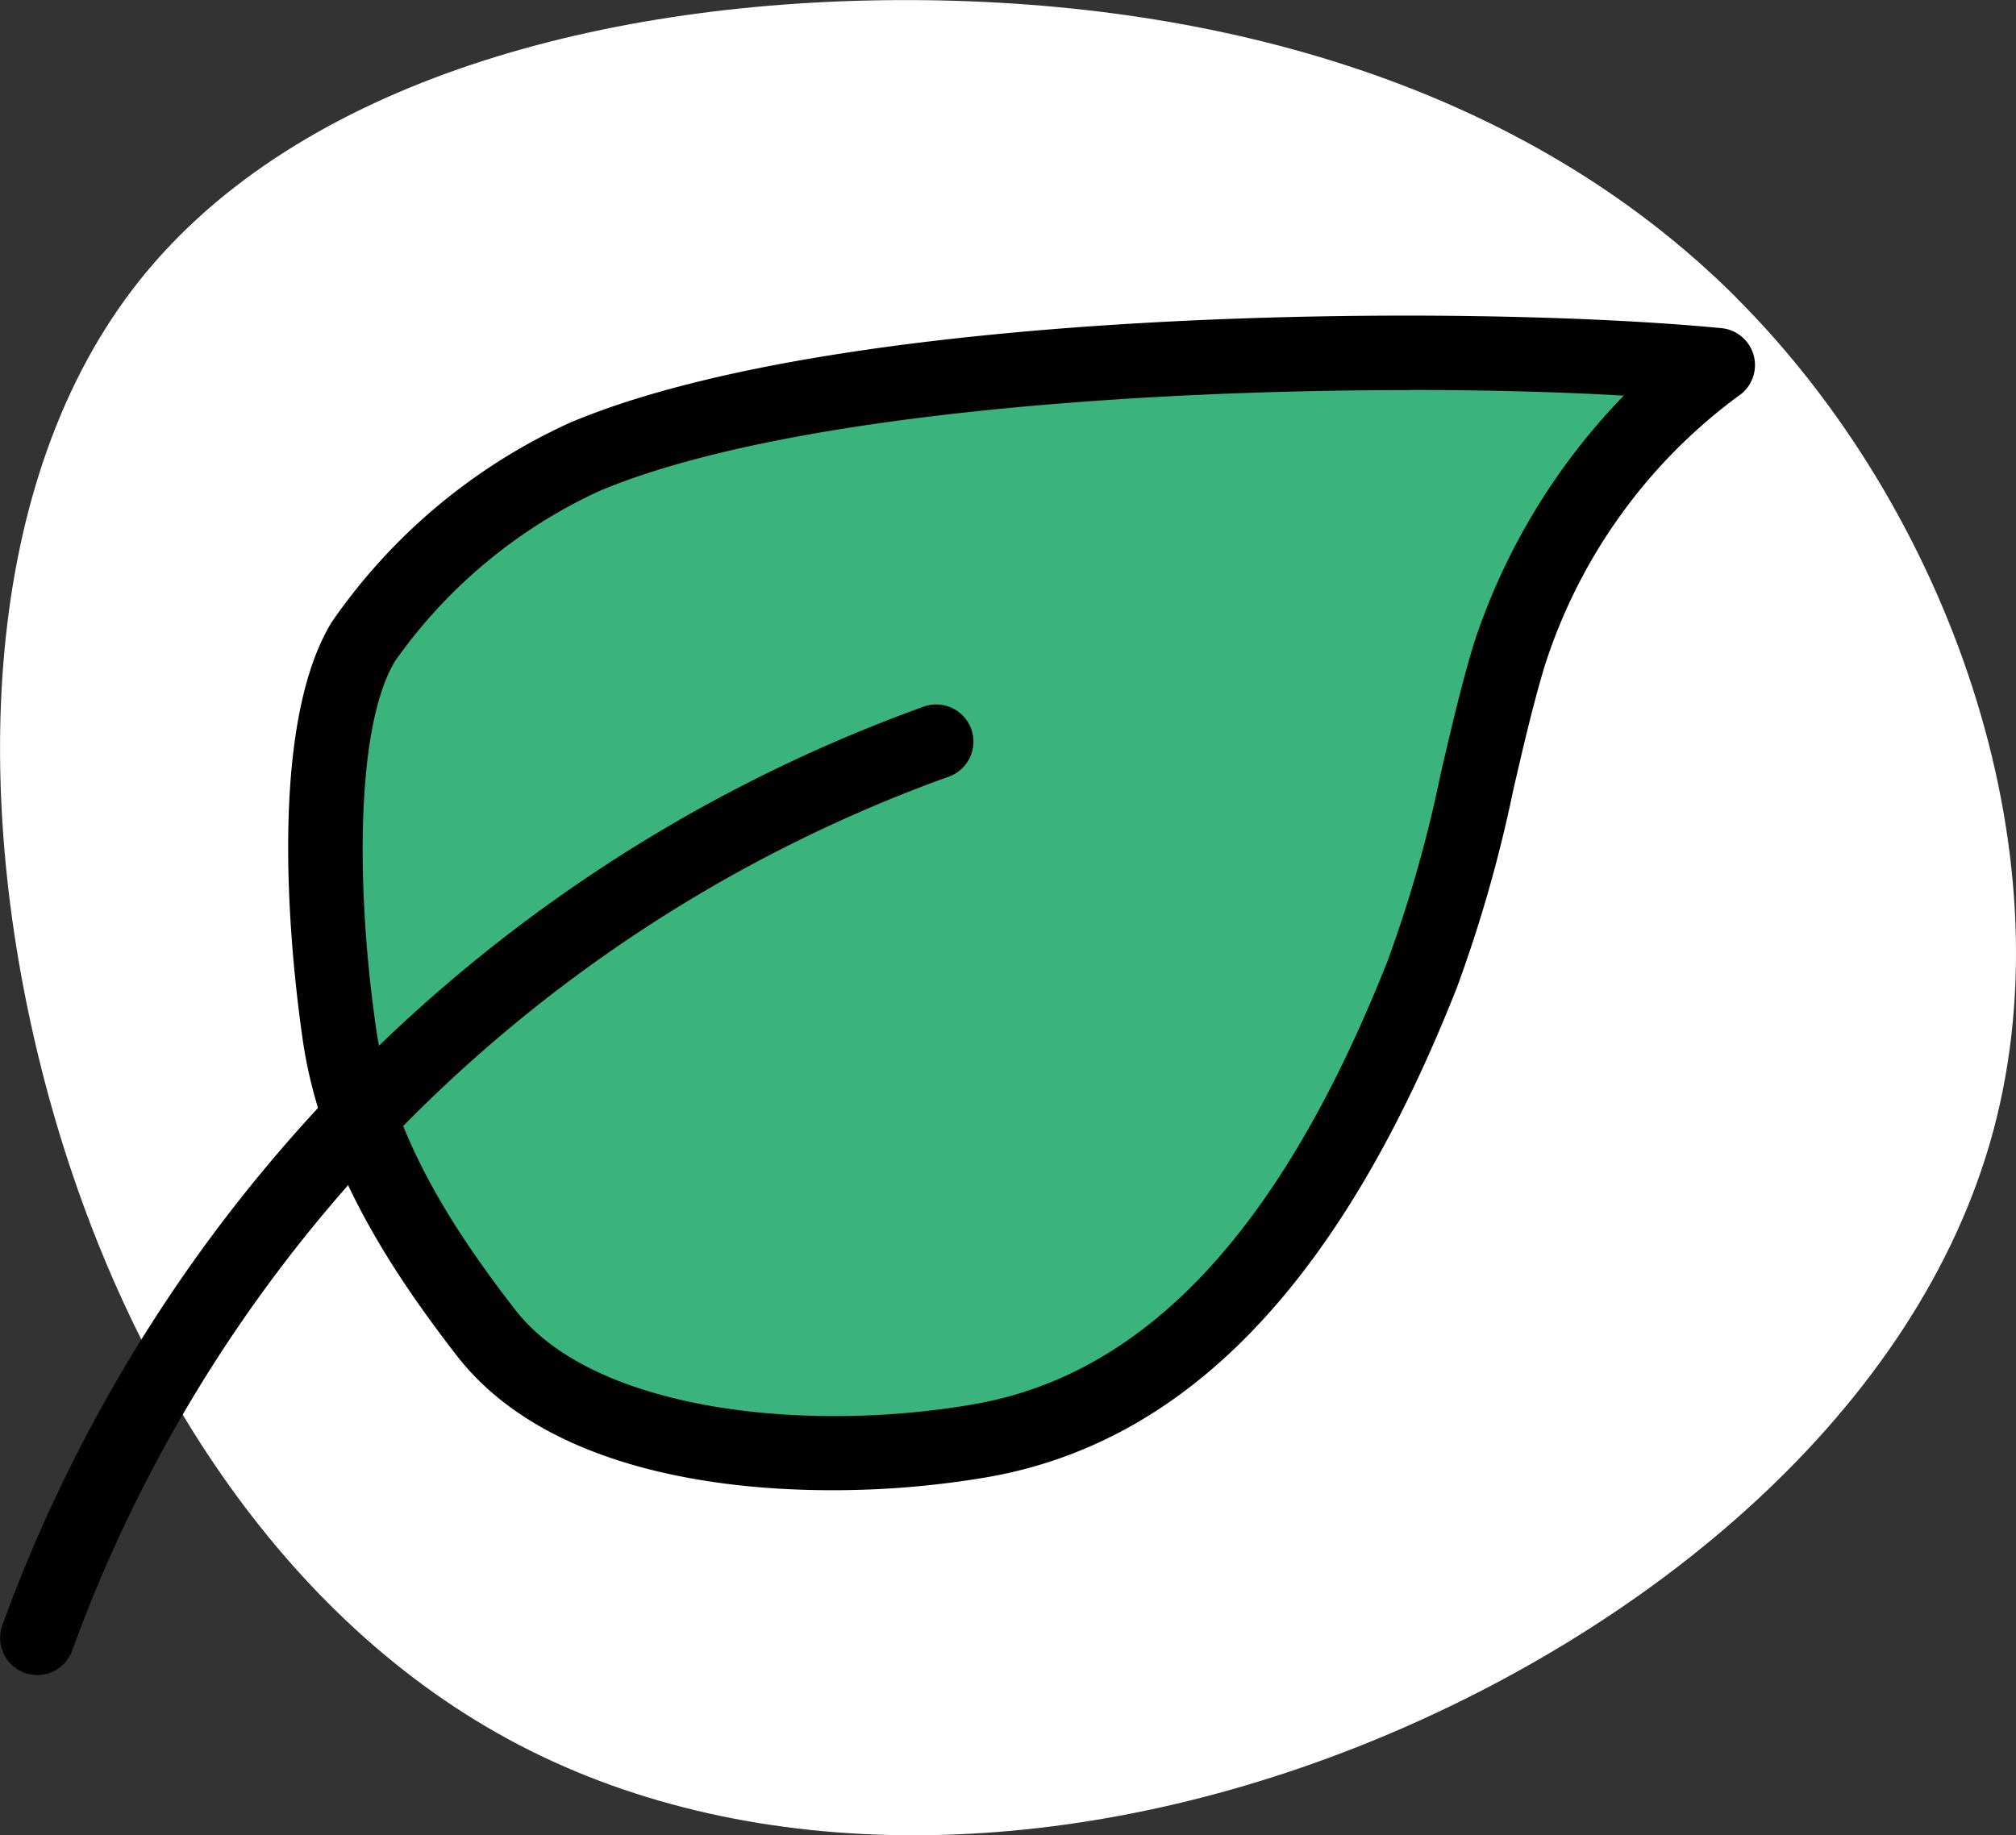 <svg xmlns="http://www.w3.org/2000/svg" width="84.015" height="76.5" viewBox="0 0 84.015 76.5">
  <rect x="0" y="0" width="84.015" height="76.5" fill="#333333" stroke="none"/>
  <g id="Groupe_379" data-name="Groupe 379" transform="translate(-1266.144 -923.447)">
    <g id="Groupe_178" data-name="Groupe 178" transform="translate(1266.144 923.447)">
      <g id="blob-haikei" transform="translate(0 0)">
        <path id="Tracé_38" data-name="Tracé 38" d="M-137.625-193.618c8.862,8.843,13.873,22.989,10.75,34.7s-14.436,20.973-26.566,25.749-25.06,5.03-34.9-.109-16.6-15.672-19.736-27.583-2.688-25.169,3.959-33.485S-184.653-206.058-171.9-206s25.44,3.56,34.283,12.384" transform="translate(209.958 206.004)" fill="#fff"/>
      </g>
      <g id="icons8-alimentation-biologique" transform="translate(0 13.156)">
        <path id="Tracé_581" data-name="Tracé 581" d="M17.089,43.7a26.491,26.491,0,0,1,.145-10.884A21.956,21.956,0,0,1,22,22.842c4.232-4.6,10.28-5.369,15.339-5.893a296.206,296.206,0,0,1,36.424-1.36A29.766,29.766,0,0,0,66.5,25.866c-2.219,5.353-1.072,7.457-3.628,14.056a40.89,40.89,0,0,1-5.744,10.2c-2.522,3.265-4.84,6.262-9,8.386a22.826,22.826,0,0,1-15.858,1.515,21.274,21.274,0,0,1-12.625-9A21.256,21.256,0,0,1,17.089,43.7Z" transform="translate(-2.959 -13.482)" fill="#3ab37c"/>
        <path id="Tracé_582" data-name="Tracé 582" d="M13.745,60.535a1.6,1.6,0,0,1-.5-.084,1.553,1.553,0,0,1-.961-1.971A63.966,63.966,0,0,1,50.637,20.189a1.55,1.55,0,1,1,1.04,2.918A60.785,60.785,0,0,0,15.211,59.49a1.547,1.547,0,0,1-1.466,1.045Z" transform="translate(-12.195 -3.871)" fill="#010101"/>
        <path id="Tracé_583" data-name="Tracé 583" d="M38.733,63.815c-5.681,0-12.259-1.251-15.639-5.613-2.58-3.338-5.645-7.845-6.415-13.149-.424-2.918-1.6-12.8,1.2-17.414a24.262,24.262,0,0,1,9.958-8.331c11.55-4.861,37.347-4.957,47.962-3.931a1.547,1.547,0,0,1,.685,2.844,22.469,22.469,0,0,0-8.067,11.293c-.5,1.679-.892,3.39-1.289,5.1a57.792,57.792,0,0,1-2.351,8.247C59.937,55.124,53.552,61.8,45.237,63.266a38.231,38.231,0,0,1-6.5.549ZM62.8,17.959c-11.8,0-26.348,1.087-33.765,4.208a21.322,21.322,0,0,0-8.507,7.082c-1.682,2.779-1.611,9.723-.787,15.36.666,4.589,3.448,8.662,5.8,11.695,3.265,4.208,12.114,5.156,19.155,3.918,7.16-1.264,12.786-7.315,17.2-18.492a54.564,54.564,0,0,0,2.212-7.81c.412-1.772.824-3.541,1.338-5.282A26.816,26.816,0,0,1,71.732,18.19c-2.631-.152-5.677-.237-8.926-.237Z" transform="translate(-4.061 -14.855)" fill="#010101"/>
      </g>
    </g>
  </g>
</svg>
